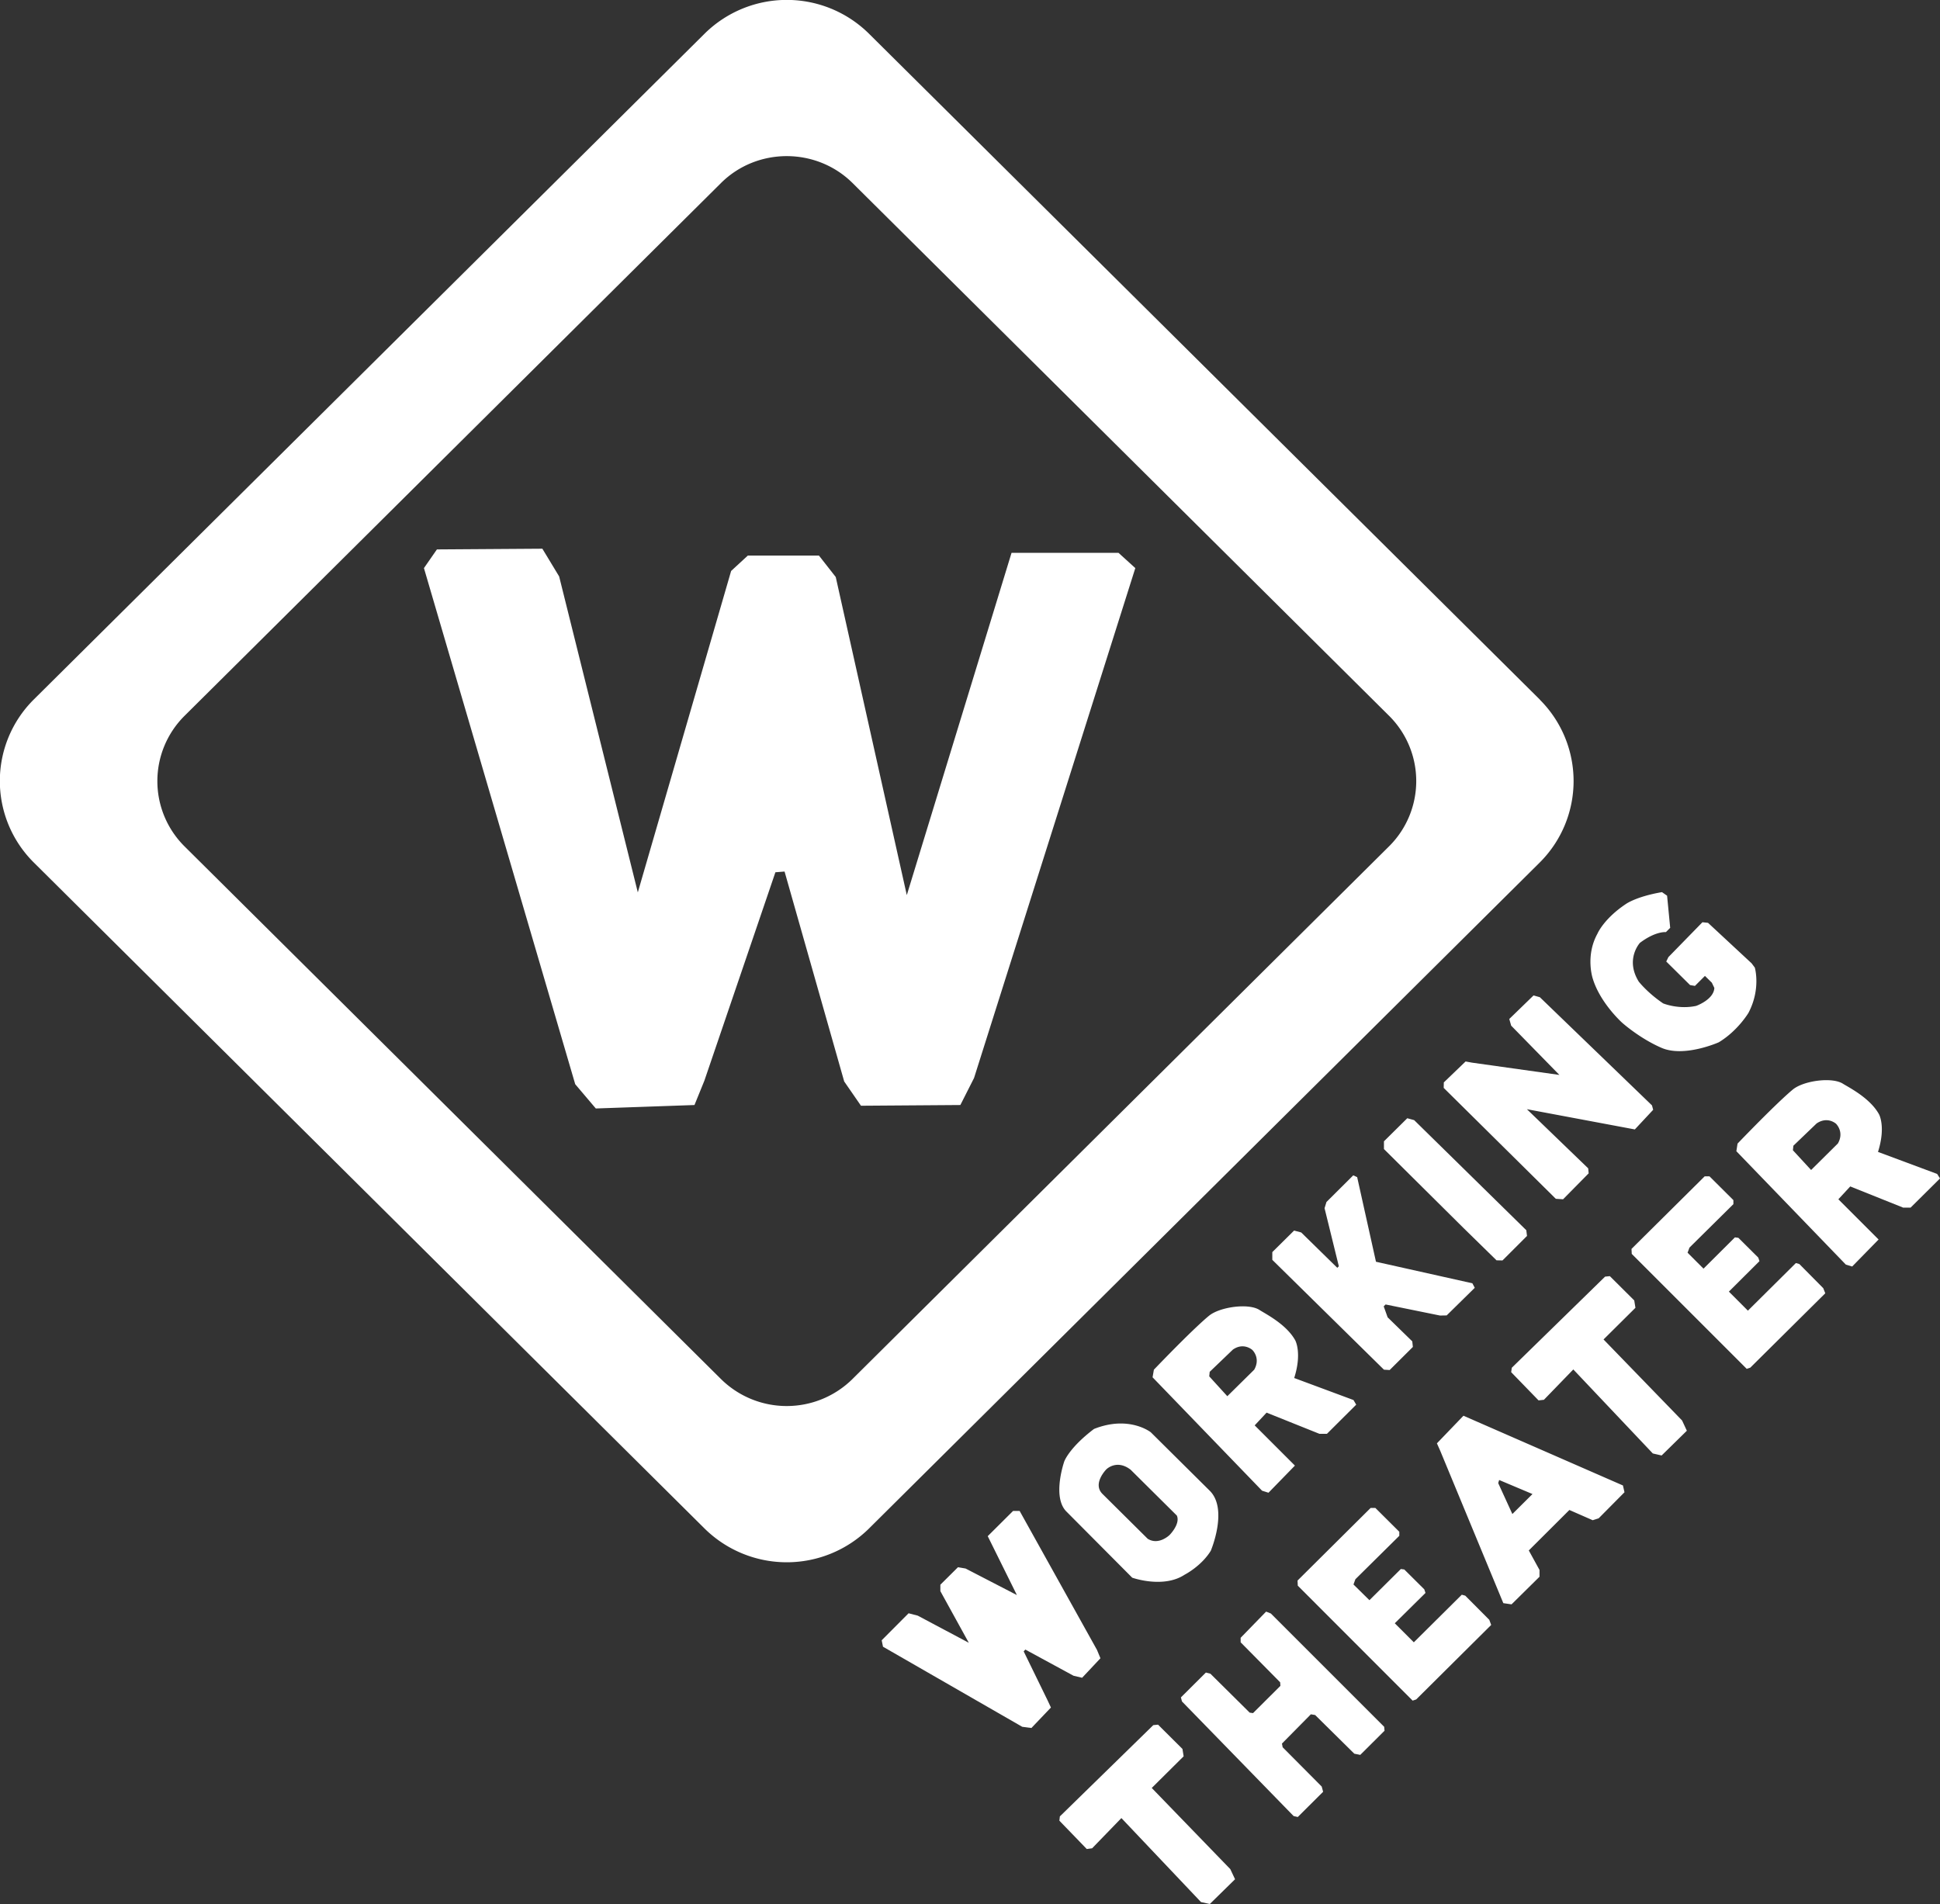 <svg xmlns="http://www.w3.org/2000/svg" xmlns:xlink="http://www.w3.org/1999/xlink" width="163" height="160" viewBox="0 0 163 160"><rect x="0" y="0" width="163" height="160" fill="#333333" stroke="none"/><defs><path id="g1r1a" d="M159.38 88.8a9.66 9.66 0 0 1 0 13.67l-56.39 56a9.83 9.83 0 0 1-13.77 0l-56.39-56a9.65 9.65 0 0 1 0-13.68l56.39-55.98a9.82 9.82 0 0 1 13.77 0l56.39 55.98s-3.79-3.76 0 0zm-12.66 1.36l-45.1-44.79c-3.04-3-8-3-11.03 0l-45.1 44.8a7.73 7.73 0 0 0 0 10.94l45.1 44.79a7.86 7.86 0 0 0 11.02 0l45.11-44.79a7.73 7.73 0 0 0 0-10.95zM66.71 76.17l8.86-.06 1.41 2.33 6.61 26.55 7.84-27.01 1.4-1.29h5.98l1.41 1.8 5.97 26.73 8.8-28.76h8.99l1.41 1.28-13.55 42.85-1.15 2.27-8.35.06-1.41-2.04-5.01-17.64-.77.06-5.97 17.52-.83 2.04-8.29.29-1.73-2.04-12.71-43.37zm37.37 91.67l2.26-2.27.77.2 4.29 2.28-2.39-4.34v-.54l1.48-1.47.64.11 4.31 2.23-2.45-4.95 2.13-2.12h.55l6.5 11.68.29.7-1.54 1.64-.72-.17-4.05-2.2-.14.15 2.01 4.12.28.6-1.64 1.72-.77-.1-11.7-6.73zm17.84-17.76c2.95-1.17 4.77.28 4.77.28l4.96 4.92c1.56 1.56.08 5.04.08 5.04-.8 1.3-2.2 2.01-2.2 2.01-1.79 1.18-4.4.25-4.4.25l-5.54-5.57c-1.21-1.23-.17-4.2-.17-4.2s.4-1.14 2.5-2.73c2.1-1.6 0 0 0 0zm6.96 7.28l-3.88-3.85c-1.17-.91-2.04-.04-2.04-.04s-1.2 1.2-.33 2.07l3.8 3.77c.93.58 1.84-.32 1.84-.32s.92-.92.61-1.63zm9.86-11.56l4.98 1.85.23.39-2.46 2.45h-.63l-4.44-1.78-1 1.07 3.38 3.38-2.22 2.28-.54-.17-9.2-9.53.11-.64c3.77-3.92 4.72-4.6 4.72-4.6.98-.7 3.27-.99 4.15-.42.53.34 2.25 1.2 3 2.54.03.05.58 1.1-.08 3.18zm-3.36-.7c.56-.99-.16-1.66-.16-1.66s-.72-.66-1.63-.03l-1.95 1.87-.04.38 1.52 1.67zm10.23-9.07l8.1 1.81.2.38-2.36 2.32-.56.01-4.57-.93-.16.16.33.92 2.07 2.02.05.47-1.95 1.94-.48-.03-9.38-9.23v-.65l1.83-1.81.6.16 3.03 2.97.13-.13-1.2-4.88.16-.52 2.25-2.24.33.15zm.67-10.12l1.96-1.94.58.16 9.42 9.25.06.48-2.06 2.06-.5-.01-2.8-2.74-6.66-6.61zm5.03-4.95l1.83-1.76.55.1 7.33 1.03-4.05-4.14-.16-.56 2.04-1.98.53.15 9.42 9.09.1.37-1.54 1.65-9.07-1.7 5.15 4.97.04.42-2.15 2.18-.61-.04-.95-.94-8.47-8.38zm18.76-15.69l.26 2.7-.36.36s-.85-.1-2.18.9c0 0-1.27 1.37-.1 3.26 0 0 .74.95 2.05 1.83 0 0 1.28.53 2.77.21 0 0 1.48-.52 1.53-1.51l-.21-.44-.58-.57-.84.84-.41-.07-2-1.98.18-.37 2.86-2.93.47.05 3.66 3.4.27.36s.53 1.78-.53 3.8c0 0-.9 1.52-2.5 2.48 0 0-2.91 1.3-4.82.46-1.84-.8-3.29-2.1-3.29-2.1s-1.86-1.66-2.48-3.73c0 0-.63-1.9.4-3.76 0 0 .52-1.25 2.4-2.5 0 0 .86-.62 3.02-.99zm-43.17 69.7l.4-.04 2.05 2.04.1.62-2.68 2.66 6.6 6.82.4.85-2.12 2.08-.74-.16-6.69-7.06-2.46 2.54-.45.06-2.3-2.38.04-.36zm2.32-2.33l2.1-2.09.38.1 3.3 3.27.28.04 2.3-2.29-.02-.3-3.32-3.36v-.38l2.14-2.2.4.16 9.52 9.52.03.33-2.04 2.03-.5-.1-3.29-3.25-.36-.06-2.43 2.46.06.31 3.28 3.3.12.44-2.13 2.12-.35-.08-9.38-9.63zm9.8-9.82l6.14-6.1h.4l2.01 2v.34l-3.69 3.65-.16.44 1.34 1.32 2.64-2.62.29.04 1.68 1.67.1.3-2.58 2.55 1.6 1.6 4.03-4 .29.08 2.02 2.03.16.43-6.3 6.26-.3.1-9.65-9.66zm27.47-7.42l-2.17 2.19-.5.16-1.96-.86-3.41 3.4.9 1.64v.57l-2.35 2.32-.69-.1-5.3-12.8-.28-.63 2.23-2.32 13.4 5.86zm-7.73.15l-2.8-1.18-.08.26 1.19 2.6zm6.1-18.27l.4-.04 2.05 2.04.1.62-2.68 2.66 6.6 6.81.4.86-2.12 2.08-.74-.17-6.68-7.06-2.47 2.55-.45.05-2.3-2.37.05-.37zm2.22-2.33l6.15-6.1h.4l2.01 2v.34l-3.69 3.65-.16.43 1.34 1.34 2.64-2.63.29.04 1.67 1.66.1.3-2.57 2.56 1.6 1.6 4.03-4 .29.08 2.01 2.03.17.43-6.3 6.25-.3.1-9.66-9.66zm20.78-11.34c.04.06.59 1.1-.07 3.19l4.97 1.85.24.38-2.47 2.45h-.63l-4.44-1.78-1 1.08 3.38 3.38-2.22 2.27-.53-.16-9.2-9.53.1-.64c3.77-3.91 4.73-4.61 4.73-4.61.97-.7 3.26-.99 4.14-.41.54.33 2.25 1.2 3 2.53zm-3.44 2.48c.56-.98-.16-1.66-.16-1.66s-.71-.65-1.63-.02l-1.95 1.87-.04.38 1.53 1.66z"/></defs><g><g transform="translate(-30 -30)"><use fill="#fff" xlink:href="#g1r1a"/></g></g></svg>